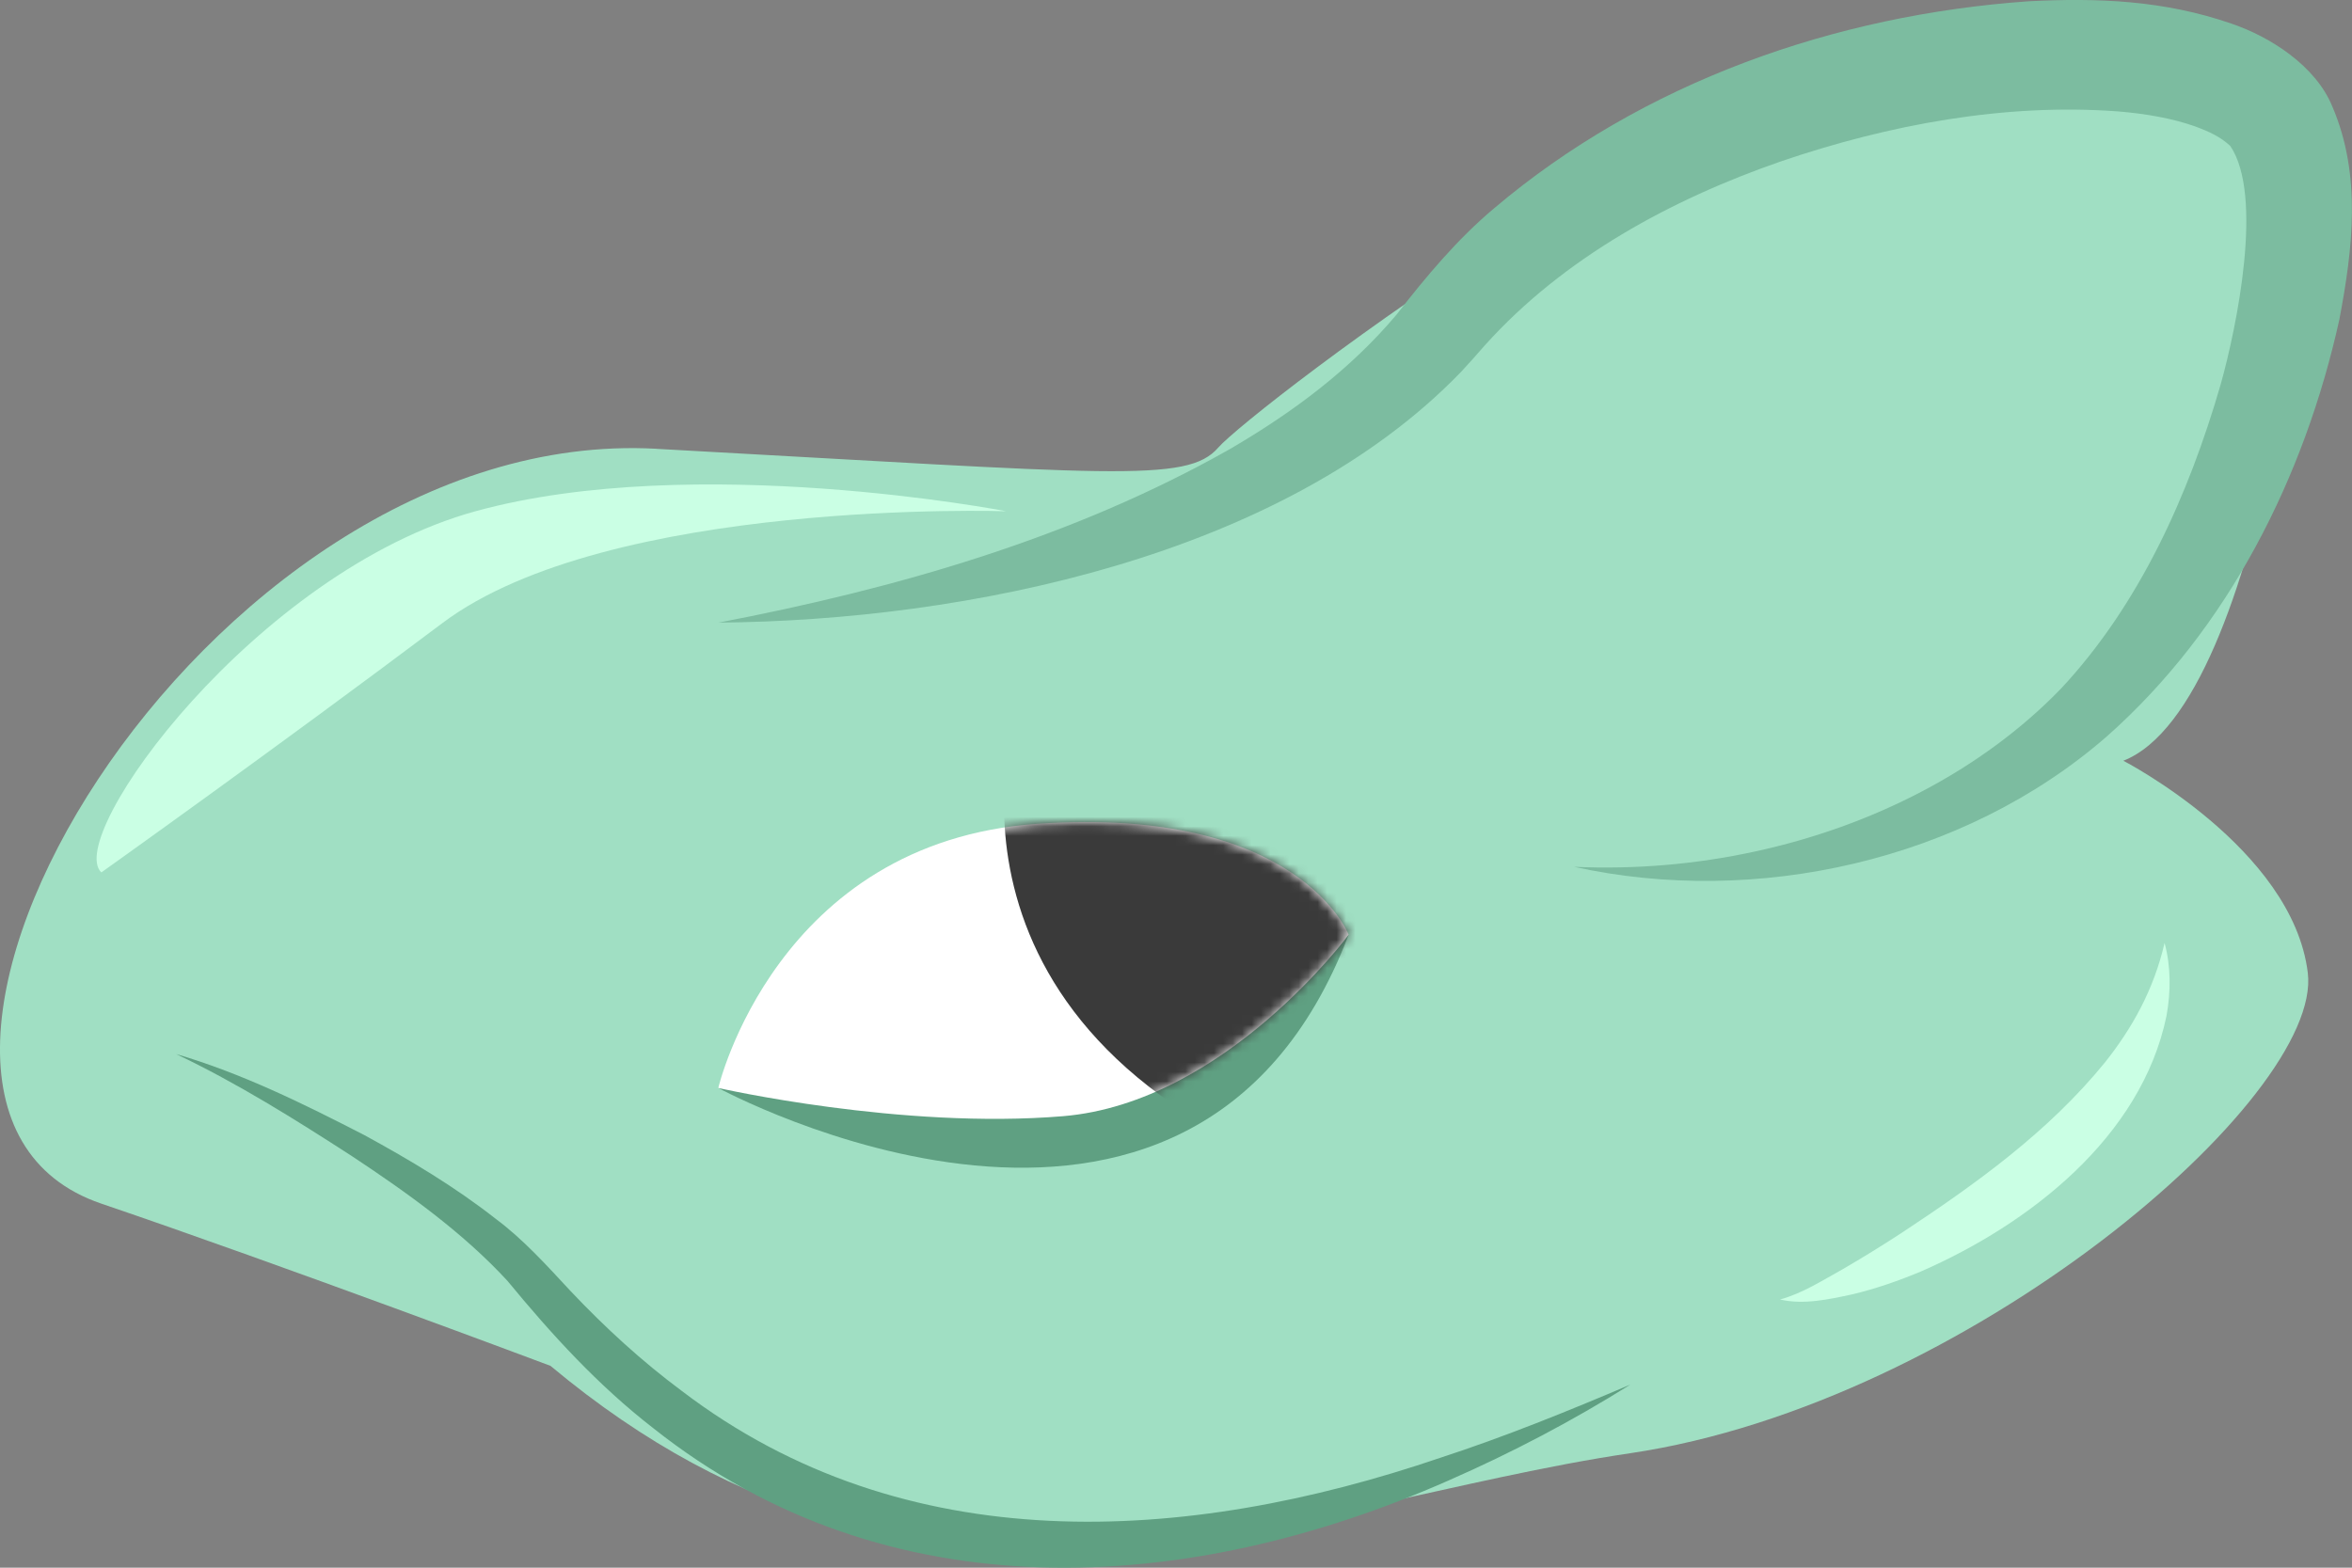 <svg xmlns="http://www.w3.org/2000/svg" width="249" height="166" viewBox="0 0 249 166" fill="none"><rect x="0" y="0" width="249" height="166" fill="#808080" stroke="none"/><g clip-path="url(#clip0_188_215)"><path d="M69.509 47.526C117.746 50.17 125.674 51.21 128.981 47.386C132.288 43.563 184.483 3.272 212.899 1.947C241.31 0.628 241.973 5.91 243.955 12.516C245.937 19.123 239.991 74.609 224.791 80.554C224.791 80.554 242.711 89.804 244.321 103.012C245.931 116.22 208.273 148.591 172.591 153.879C136.909 159.161 98.583 178.319 58.28 144.628C58.28 144.628 29.898 133.972 10.729 127.452C-20.355 116.882 21.273 44.876 69.509 47.52V47.526Z" fill="#A0DFC3"></path><path d="M76.042 65.934C94.816 62.337 113.555 56.991 130.231 47.537C136.938 43.621 142.977 39.1 147.86 33.301C150.975 29.28 154.288 25.323 158.176 22.057C173.986 8.67 194.265 1.575 214.788 0.134C222.042 -0.238 229.093 0.023 236.242 2.504C240.38 3.905 245.169 6.996 246.913 11.267C250.058 18.588 249.058 26.45 247.663 33.83C243.984 50.483 235.922 66.585 223.042 77.98C207.849 91.216 185.831 96.016 166.639 91.786C173.126 92.076 179.566 91.519 185.773 90.17C191.981 88.828 197.962 86.696 203.472 83.802C208.982 80.914 214.01 77.247 218.218 72.889C226.547 63.953 231.714 52.366 235.091 40.727C236.8 34.632 239.671 20.703 236.114 15.456C235.062 14.48 233.911 13.946 232.336 13.365C229.976 12.534 227.163 12.04 224.292 11.802C212.278 10.895 199.979 13.196 188.586 17.072C176.863 21.134 165.535 27.299 157.206 36.555C156.398 37.479 155.503 38.502 154.666 39.391C135.787 58.938 102.285 65.713 76.037 65.928L76.042 65.934Z" fill="#7CBCA0"></path><path d="M18.628 111.606C25.597 113.646 32.136 116.882 38.582 120.2C43.383 122.821 48.138 125.65 52.474 129.055C55.415 131.24 57.937 134.058 60.437 136.743C64.052 140.566 67.963 144.152 72.172 147.278C95.851 165.337 125.529 163.542 152.469 154.367C159.298 152.141 165.977 149.428 172.597 146.615C166.453 150.468 160.031 153.838 153.381 156.755C125.703 168.987 93.962 170.927 69.155 151.223C63.325 146.708 58.373 141.281 53.712 135.616C49.004 130.508 43.104 126.29 37.263 122.425C31.253 118.538 25.115 114.686 18.634 111.606H18.628Z" fill="#5FA082"></path><path d="M76.043 115.203C76.043 115.203 126.18 142.49 142.78 98.974L76.043 115.203Z" fill="#5FA082"></path><path d="M76.043 115.203C76.043 115.203 82.145 89.142 109.841 87.23C137.537 85.318 142.78 98.974 142.78 98.974C142.78 98.974 129.69 116.754 112.556 118.19C95.421 119.619 76.043 115.203 76.043 115.203Z" fill="white"></path><mask id="mask0_188_215" style="mask-type:luminance" maskUnits="userSpaceOnUse" x="76" y="87" width="67" height="32"><path d="M76.043 115.203C76.043 115.203 82.145 89.142 109.841 87.23C137.537 85.318 142.78 98.974 142.78 98.974C142.78 98.974 129.69 116.754 112.556 118.19C95.421 119.619 76.043 115.203 76.043 115.203Z" fill="white"></path></mask><g mask="url(#mask0_188_215)"><path d="M107.981 75.336C106.923 76.265 96.973 109.921 141.17 125.273C185.367 140.625 148.877 67.91 148.877 67.91L107.981 75.336Z" fill="#3A3A3A"></path></g><path d="M188.447 137.603C190.825 136.947 192.917 135.593 195.05 134.413C197.154 133.193 199.212 131.92 201.229 130.607C209.145 125.389 216.846 119.869 222.839 112.507C225.722 108.881 228.006 104.819 229.157 99.851C229.831 102.309 229.831 104.988 229.36 107.579C226.692 120.438 214.8 129.643 203.35 134.64C200.996 135.622 198.584 136.464 196.096 137.057C193.62 137.586 190.97 138.184 188.447 137.603Z" fill="#CAFFE4"></path><path d="M10.729 92.379C6.736 88.596 27.126 60.519 50.346 54.133C73.572 47.752 106.511 54.133 106.511 54.133C106.511 54.133 64.441 52.732 46.824 65.986C29.201 79.235 10.729 92.379 10.729 92.379Z" fill="#CAFFE4"></path></g><defs><clipPath id="clip0_188_215"><rect width="249" height="166" fill="white"></rect></clipPath></defs></svg>